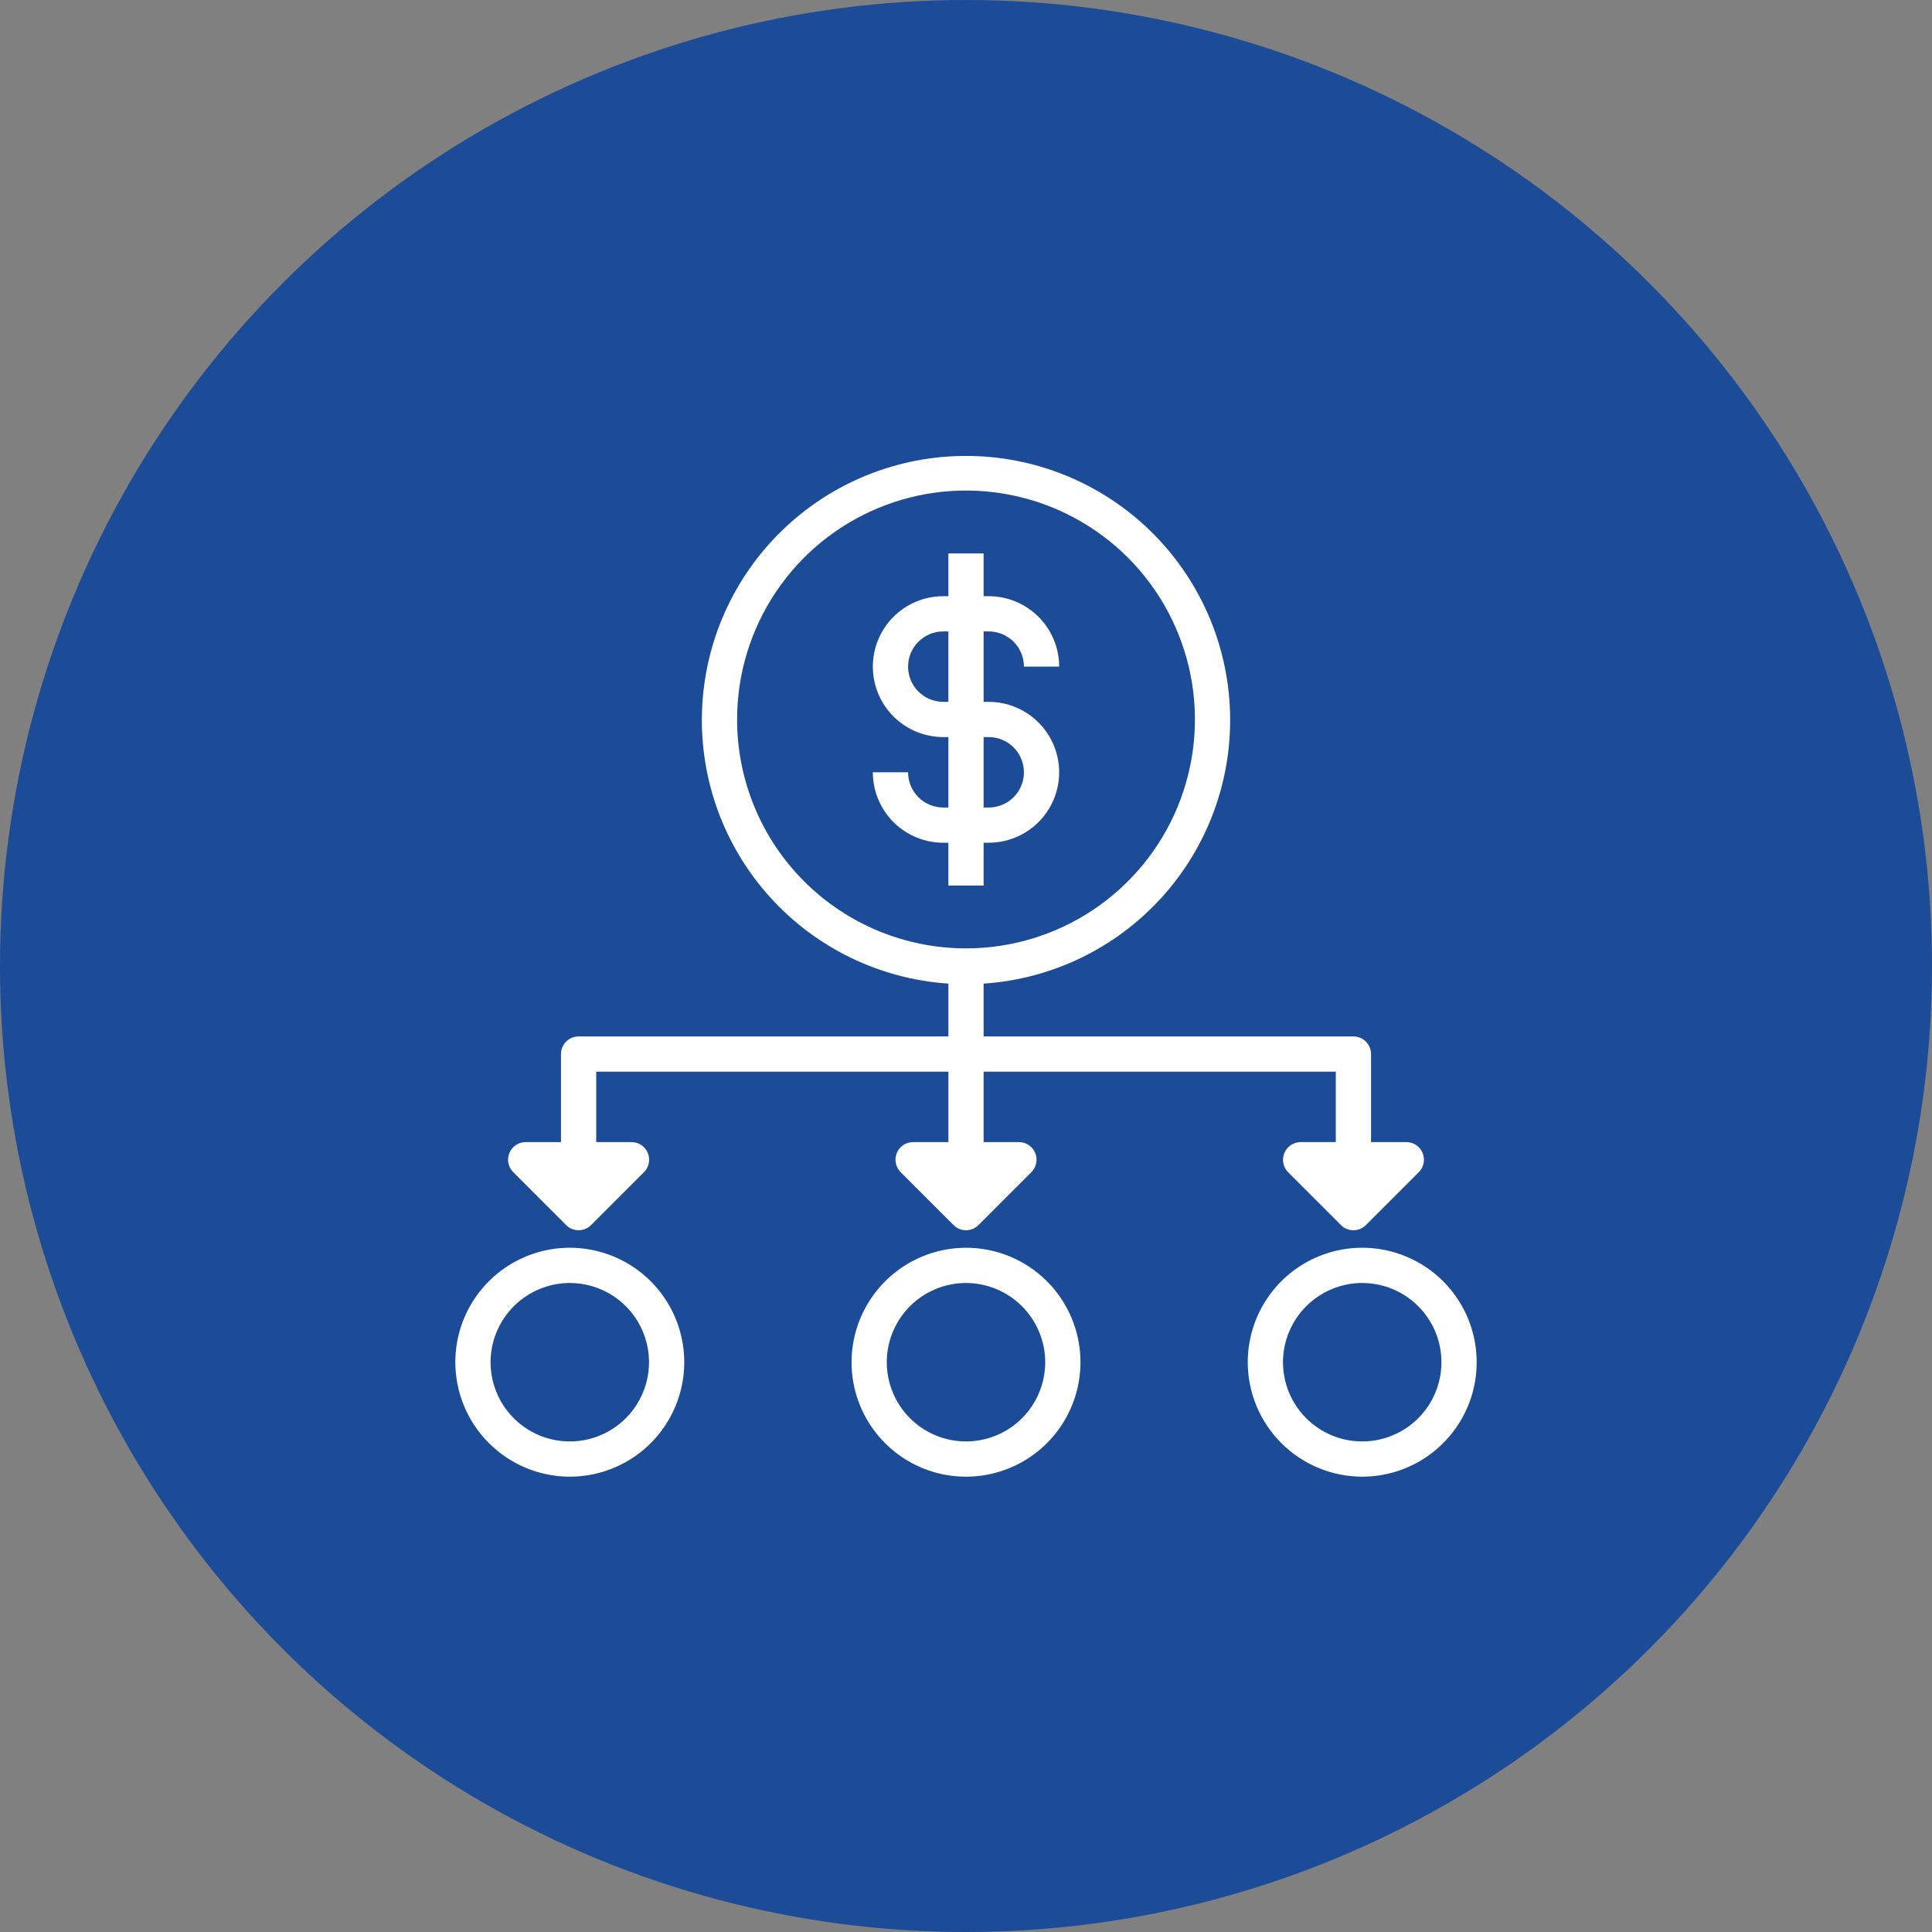 <svg xmlns="http://www.w3.org/2000/svg" width="120" height="120" viewBox="0 0 120 120" fill="none"><rect x="0" y="0" width="120" height="120" fill="#808080" stroke="none"/><circle cx="60" cy="60" r="60" fill="#1C4B97"></circle><path d="M35.391 91.719C36.797 91.719 38.171 91.302 39.34 90.521C40.51 89.74 41.421 88.629 41.959 87.33C42.497 86.031 42.638 84.602 42.363 83.222C42.089 81.843 41.412 80.577 40.418 79.582C39.423 78.588 38.157 77.911 36.778 77.637C35.398 77.362 33.969 77.503 32.67 78.041C31.371 78.579 30.261 79.491 29.479 80.66C28.698 81.829 28.281 83.203 28.281 84.609C28.284 86.494 29.034 88.301 30.367 89.633C31.699 90.966 33.506 91.716 35.391 91.719ZM35.391 79.688C36.364 79.688 37.316 79.976 38.125 80.517C38.934 81.058 39.565 81.827 39.938 82.726C40.31 83.625 40.408 84.615 40.218 85.57C40.028 86.524 39.559 87.401 38.871 88.09C38.183 88.778 37.306 89.247 36.351 89.437C35.396 89.627 34.407 89.529 33.507 89.157C32.608 88.784 31.839 88.153 31.298 87.344C30.757 86.534 30.469 85.583 30.469 84.609C30.472 83.305 30.991 82.055 31.913 81.132C32.836 80.21 34.086 79.691 35.391 79.688ZM84.609 91.719C86.016 91.719 87.39 91.302 88.559 90.521C89.728 89.74 90.639 88.629 91.178 87.33C91.716 86.031 91.856 84.602 91.582 83.222C91.308 81.843 90.631 80.577 89.636 79.582C88.642 78.588 87.375 77.911 85.996 77.637C84.617 77.362 83.188 77.503 81.889 78.041C80.59 78.579 79.479 79.491 78.698 80.66C77.917 81.829 77.5 83.203 77.5 84.609C77.503 86.494 78.253 88.301 79.585 89.633C80.918 90.966 82.725 91.716 84.609 91.719ZM84.609 79.688C85.583 79.688 86.534 79.976 87.344 80.517C88.153 81.058 88.784 81.827 89.157 82.726C89.529 83.625 89.627 84.615 89.437 85.57C89.247 86.524 88.778 87.401 88.09 88.09C87.401 88.778 86.524 89.247 85.57 89.437C84.615 89.627 83.625 89.529 82.726 89.157C81.826 88.784 81.058 88.153 80.517 87.344C79.976 86.534 79.688 85.583 79.688 84.609C79.69 83.305 80.21 82.055 81.132 81.132C82.055 80.21 83.305 79.691 84.609 79.688ZM52.891 84.609C52.891 86.016 53.308 87.39 54.089 88.559C54.87 89.728 55.98 90.64 57.279 91.178C58.578 91.716 60.008 91.857 61.387 91.582C62.766 91.308 64.033 90.631 65.027 89.637C66.021 88.642 66.698 87.376 66.973 85.996C67.247 84.617 67.106 83.188 66.568 81.889C66.03 80.59 65.119 79.479 63.95 78.698C62.781 77.917 61.406 77.5 60 77.5C58.115 77.503 56.309 78.253 54.976 79.586C53.644 80.918 52.894 82.725 52.891 84.609ZM64.922 84.609C64.922 85.583 64.633 86.534 64.092 87.344C63.552 88.153 62.783 88.784 61.883 89.157C60.984 89.529 59.995 89.627 59.04 89.437C58.085 89.247 57.208 88.778 56.52 88.09C55.831 87.401 55.363 86.524 55.173 85.57C54.983 84.615 55.08 83.625 55.453 82.726C55.825 81.827 56.456 81.058 57.266 80.517C58.075 79.976 59.026 79.688 60 79.688C61.304 79.691 62.555 80.21 63.477 81.132C64.4 82.055 64.919 83.305 64.922 84.609ZM61.094 55.002V52.344H61.411C62.571 52.344 63.684 51.883 64.504 51.062C65.325 50.242 65.786 49.129 65.786 47.969C65.786 46.809 65.325 45.696 64.504 44.875C63.684 44.055 62.571 43.594 61.411 43.594H61.094V39.219H61.411C61.991 39.219 62.547 39.449 62.958 39.86C63.368 40.27 63.598 40.826 63.598 41.406H65.786C65.786 40.246 65.325 39.133 64.504 38.313C63.684 37.492 62.571 37.031 61.411 37.031H61.094V34.373H58.906V37.031H58.589C57.429 37.031 56.316 37.492 55.495 38.313C54.675 39.133 54.214 40.246 54.214 41.406C54.214 42.567 54.675 43.679 55.495 44.5C56.316 45.32 57.429 45.781 58.589 45.781H58.906V50.156H58.589C58.009 50.156 57.453 49.926 57.042 49.516C56.632 49.105 56.402 48.549 56.402 47.969H54.214C54.214 49.129 54.675 50.242 55.495 51.062C56.316 51.883 57.429 52.344 58.589 52.344H58.906V55.002H61.094ZM58.589 43.594C58.009 43.594 57.453 43.363 57.042 42.953C56.632 42.543 56.402 41.986 56.402 41.406C56.402 40.826 56.632 40.27 57.042 39.86C57.453 39.449 58.009 39.219 58.589 39.219H58.906V43.594H58.589ZM61.094 45.781H61.411C61.991 45.781 62.547 46.012 62.958 46.422C63.368 46.832 63.598 47.389 63.598 47.969C63.598 48.549 63.368 49.105 62.958 49.516C62.547 49.926 61.991 50.156 61.411 50.156H61.094V45.781Z" fill="white"></path><path d="M82.969 70.938H80.782C80.566 70.939 80.355 71.004 80.176 71.124C79.997 71.245 79.858 71.416 79.775 71.616C79.692 71.815 79.669 72.034 79.71 72.247C79.751 72.459 79.853 72.654 80.005 72.808L83.286 76.089C83.388 76.192 83.509 76.273 83.642 76.329C83.776 76.384 83.919 76.413 84.063 76.413C84.207 76.413 84.35 76.384 84.484 76.329C84.617 76.273 84.738 76.192 84.84 76.089L88.121 72.808C88.275 72.655 88.38 72.46 88.423 72.246C88.466 72.034 88.444 71.813 88.361 71.612C88.277 71.411 88.136 71.24 87.955 71.12C87.774 71 87.561 70.936 87.344 70.938H85.157V65.469C85.157 65.179 85.041 64.901 84.836 64.695C84.631 64.49 84.353 64.375 84.063 64.375H61.094V61.094C65.341 60.81 69.312 58.887 72.167 55.73C75.023 52.574 76.54 48.431 76.398 44.177C76.256 39.923 74.466 35.89 71.406 32.931C68.347 29.972 64.257 28.318 60.001 28.318C55.744 28.318 51.654 29.972 48.595 32.931C45.535 35.89 43.745 39.923 43.603 44.177C43.461 48.431 44.978 52.574 47.834 55.73C50.689 58.887 54.66 60.81 58.907 61.094V64.375H35.938C35.648 64.375 35.37 64.49 35.165 64.695C34.959 64.901 34.844 65.179 34.844 65.469V70.938H32.657C32.44 70.936 32.227 71 32.046 71.12C31.865 71.24 31.724 71.411 31.64 71.612C31.557 71.813 31.535 72.034 31.578 72.246C31.621 72.46 31.726 72.655 31.88 72.808L35.161 76.089C35.263 76.192 35.384 76.273 35.517 76.329C35.651 76.384 35.794 76.413 35.938 76.413C36.082 76.413 36.225 76.384 36.359 76.329C36.492 76.273 36.613 76.192 36.715 76.089L39.996 72.808C40.15 72.655 40.255 72.46 40.298 72.246C40.341 72.034 40.319 71.813 40.236 71.612C40.152 71.411 40.011 71.24 39.83 71.12C39.649 71 39.437 70.936 39.219 70.938H37.032V66.563H58.907V70.938H56.719C56.502 70.936 56.289 71 56.108 71.12C55.927 71.24 55.786 71.411 55.703 71.612C55.619 71.813 55.598 72.034 55.641 72.246C55.683 72.46 55.788 72.655 55.943 72.808L59.224 76.089C59.326 76.192 59.447 76.273 59.58 76.329C59.713 76.384 59.856 76.413 60.001 76.413C60.145 76.413 60.288 76.384 60.421 76.329C60.554 76.273 60.675 76.192 60.777 76.089L64.058 72.808C64.213 72.655 64.318 72.46 64.361 72.246C64.403 72.034 64.382 71.813 64.298 71.612C64.215 71.411 64.074 71.24 63.893 71.12C63.712 71 63.499 70.936 63.282 70.938H61.094V66.563H82.969V70.938ZM45.782 44.688C45.782 41.875 46.616 39.126 48.178 36.788C49.74 34.45 51.961 32.627 54.559 31.551C57.157 30.475 60.016 30.193 62.774 30.742C65.533 31.291 68.066 32.645 70.055 34.633C72.043 36.622 73.397 39.156 73.946 41.914C74.495 44.672 74.213 47.531 73.137 50.129C72.061 52.727 70.238 54.948 67.9 56.51C65.562 58.072 62.813 58.906 60.001 58.906C56.23 58.906 52.613 57.408 49.946 54.742C47.28 52.075 45.782 48.459 45.782 44.688Z" fill="white"></path></svg>